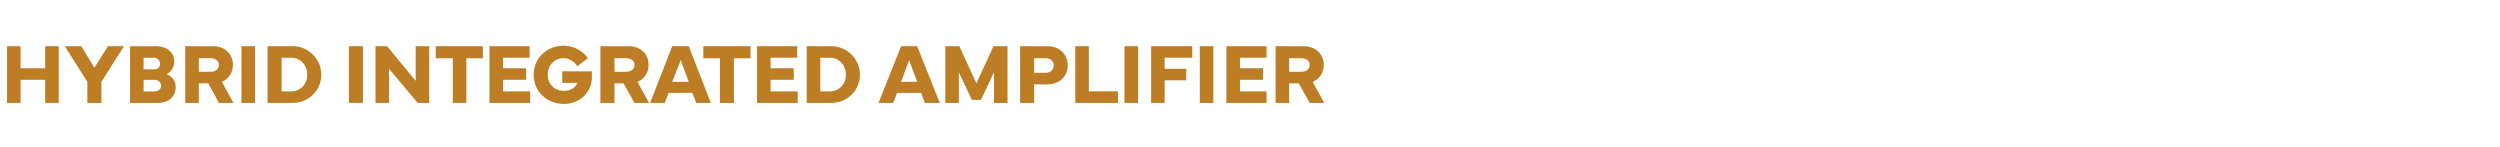 <?xml version="1.0" standalone="no"?><!DOCTYPE svg PUBLIC "-//W3C//DTD SVG 1.1//EN" "http://www.w3.org/Graphics/SVG/1.1/DTD/svg11.dtd"><svg xmlns="http://www.w3.org/2000/svg" version="1.1" width="498px" height="29.3px" viewBox="0 -8 498 29.3" style="top:-8px"><desc>Hybrid integrated amplifier</desc><defs/><g id="Polygon162898"><path d="m4.1 1.2v4.4h4.9V1.2h2.7v11.3H9V7.9H4.1v4.6H1.4V1.2h2.7zm12.1 0l2.6 4.3l2.7-4.3h3.2l-4.5 7.1v4.2h-2.8V8.3l-4.5-7.1h3.3zm9.7 11.3V1.2s5.24.04 5.2 0c2.1 0 3.6 1.2 3.6 3c0 1.2-.5 2-1.5 2.6c1.3.5 1.8 1.4 1.8 2.6c0 1.7-1.3 3.1-3.5 3.1c.02.02-5.6 0-5.6 0zm4.8-6.7c.8 0 1.2-.5 1.2-1.1c0-.6-.5-1.2-1.3-1.2c.04.03-2 0-2 0v2.3s2.12.04 2.1 0zm.1 4.4c.8 0 1.3-.5 1.3-1.1c0-.6-.5-1.2-1.3-1.2c.03.03-2.2 0-2.2 0v2.3s2.23.04 2.2 0zm6.1 2.3V1.2s5.65.04 5.6 0c2.2 0 3.9 1.5 3.9 3.7c0 1.6-.9 2.9-2.2 3.4c-.02.01 2.3 4.2 2.3 4.2h-2.9l-2.1-3.9h-1.9v3.9h-2.7zm2.7-6.2h2.4c1 0 1.6-.6 1.6-1.4c0-.7-.6-1.3-1.6-1.3c-.04-.03-2.4 0-2.4 0v2.7zm11.2 6.2h-2.7V1.2h2.7v11.3zm2.5 0V1.2s4.97.04 5 0c3.2 0 5.7 2.6 5.7 5.7c0 3.1-2.5 5.6-5.7 5.6c-.03.02-5 0-5 0zm4.7-2.3c1.9 0 3.2-1.5 3.2-3.3c0-1.9-1.3-3.4-3.2-3.4c0 .04-1.9 0-1.9 0v6.7s1.9.03 1.9 0zm14.3 2.3h-2.8V1.2h2.8v11.3zm2.5 0V1.2h2.3l5.7 6.9V1.2h2.7v11.3h-2.3l-5.7-6.8v6.8h-2.7zm12-11.3h9.4v2.4h-3.3v8.9h-2.7V3.6h-3.4V1.2zm10.7 0h8v2.3h-5.3v2.1h4.6v2.3h-4.6v2.3h5.4v2.3h-8.1V1.2zm14.8-.1c2 0 3.9 1.1 4.8 2.5L115 5.2c-.5-.8-1.4-1.6-2.7-1.6c-1.9 0-3.2 1.4-3.2 3.3c0 1.8 1.3 3.2 3.2 3.2c1.2 0 2.3-.5 2.7-1.6c-.02.03-3 0-3 0V6.2s5.88.04 5.9 0v1.2c0 3.1-2.5 5.3-5.6 5.3c-3.4 0-6-2.5-6-5.8c0-3.3 2.6-5.8 6-5.8zm7.3 11.4V1.2s5.73.04 5.7 0c2.2 0 3.9 1.5 3.9 3.7c0 1.6-.9 2.9-2.2 3.4c-.04.01 2.3 4.2 2.3 4.2h-2.9l-2.2-3.9h-1.8v3.9h-2.8zm2.8-6.2h2.3c1.1 0 1.7-.6 1.7-1.4c0-.7-.6-1.3-1.7-1.3c.04-.03-2.3 0-2.3 0v2.7zm11.5-5.1h3.3l4.4 11.3h-2.9l-.8-2h-4.7l-.8 2h-2.9l4.4-11.3zm0 7.1h3.3L135.6 4l-1.7 4.3zm6.2-7.1h9.4v2.4h-3.3v8.9h-2.8V3.6h-3.3V1.2zm10.7 0h8v2.3h-5.3v2.1h4.6v2.3h-4.6v2.3h5.4v2.3h-8.1V1.2zm9.9 11.3V1.2s4.89.04 4.9 0c3.2 0 5.7 2.6 5.7 5.7c0 3.1-2.5 5.6-5.7 5.6c-.01.02-4.9 0-4.9 0zm4.6-2.3c1.9 0 3.2-1.5 3.2-3.3c0-1.9-1.3-3.4-3.2-3.4c.03.04-1.9 0-1.9 0v6.7s1.93.03 1.9 0zm14.2-9h3.2l4.5 11.3h-3l-.7-2h-4.8l-.8 2H175l4.5-11.3zm0 7.1h3.2L181.1 4l-1.6 4.3zm8.8-7.1h2.8l3.4 7.4l3.4-7.4h2.8v11.3H198V6.4l-2.6 5.5h-1.8L191 6.4v6.1h-2.7V1.2zm14.9 11.3V1.2s5.64.04 5.6 0c2.2 0 3.9 1.6 3.9 3.8c0 2.2-1.7 3.8-3.9 3.8c.04.03-2.8 0-2.8 0v3.7h-2.8zm2.8-6h2.3c1 0 1.6-.7 1.6-1.5c0-.8-.6-1.4-1.6-1.4c-.05-.03-2.3 0-2.3 0v2.9zm16.7 6h-8.5V1.2h2.7v9h5.8v2.3zm4 0H224V1.2h2.7v11.3zm2.6-11.3h8.2v2.3H232v2.2h4.3v2.3H232v4.5h-2.7V1.2zm12.4 11.3H239V1.2h2.7v11.3zm2.6-11.3h8v2.3H247v2.1h4.6v2.3H247v2.3h5.3v2.3h-8V1.2zm9.8 11.3V1.2s5.72.04 5.7 0c2.1 0 3.9 1.5 3.9 3.7c0 1.6-.9 2.9-2.2 3.4c-.05.01 2.3 4.2 2.3 4.2h-2.9l-2.2-3.9h-1.9v3.9h-2.7zm2.7-6.2h2.4c1.1 0 1.7-.6 1.7-1.4c0-.7-.6-1.3-1.7-1.3c.03-.03-2.4 0-2.4 0v2.7z" stroke="none" fill="#bd7d25"/></g></svg>